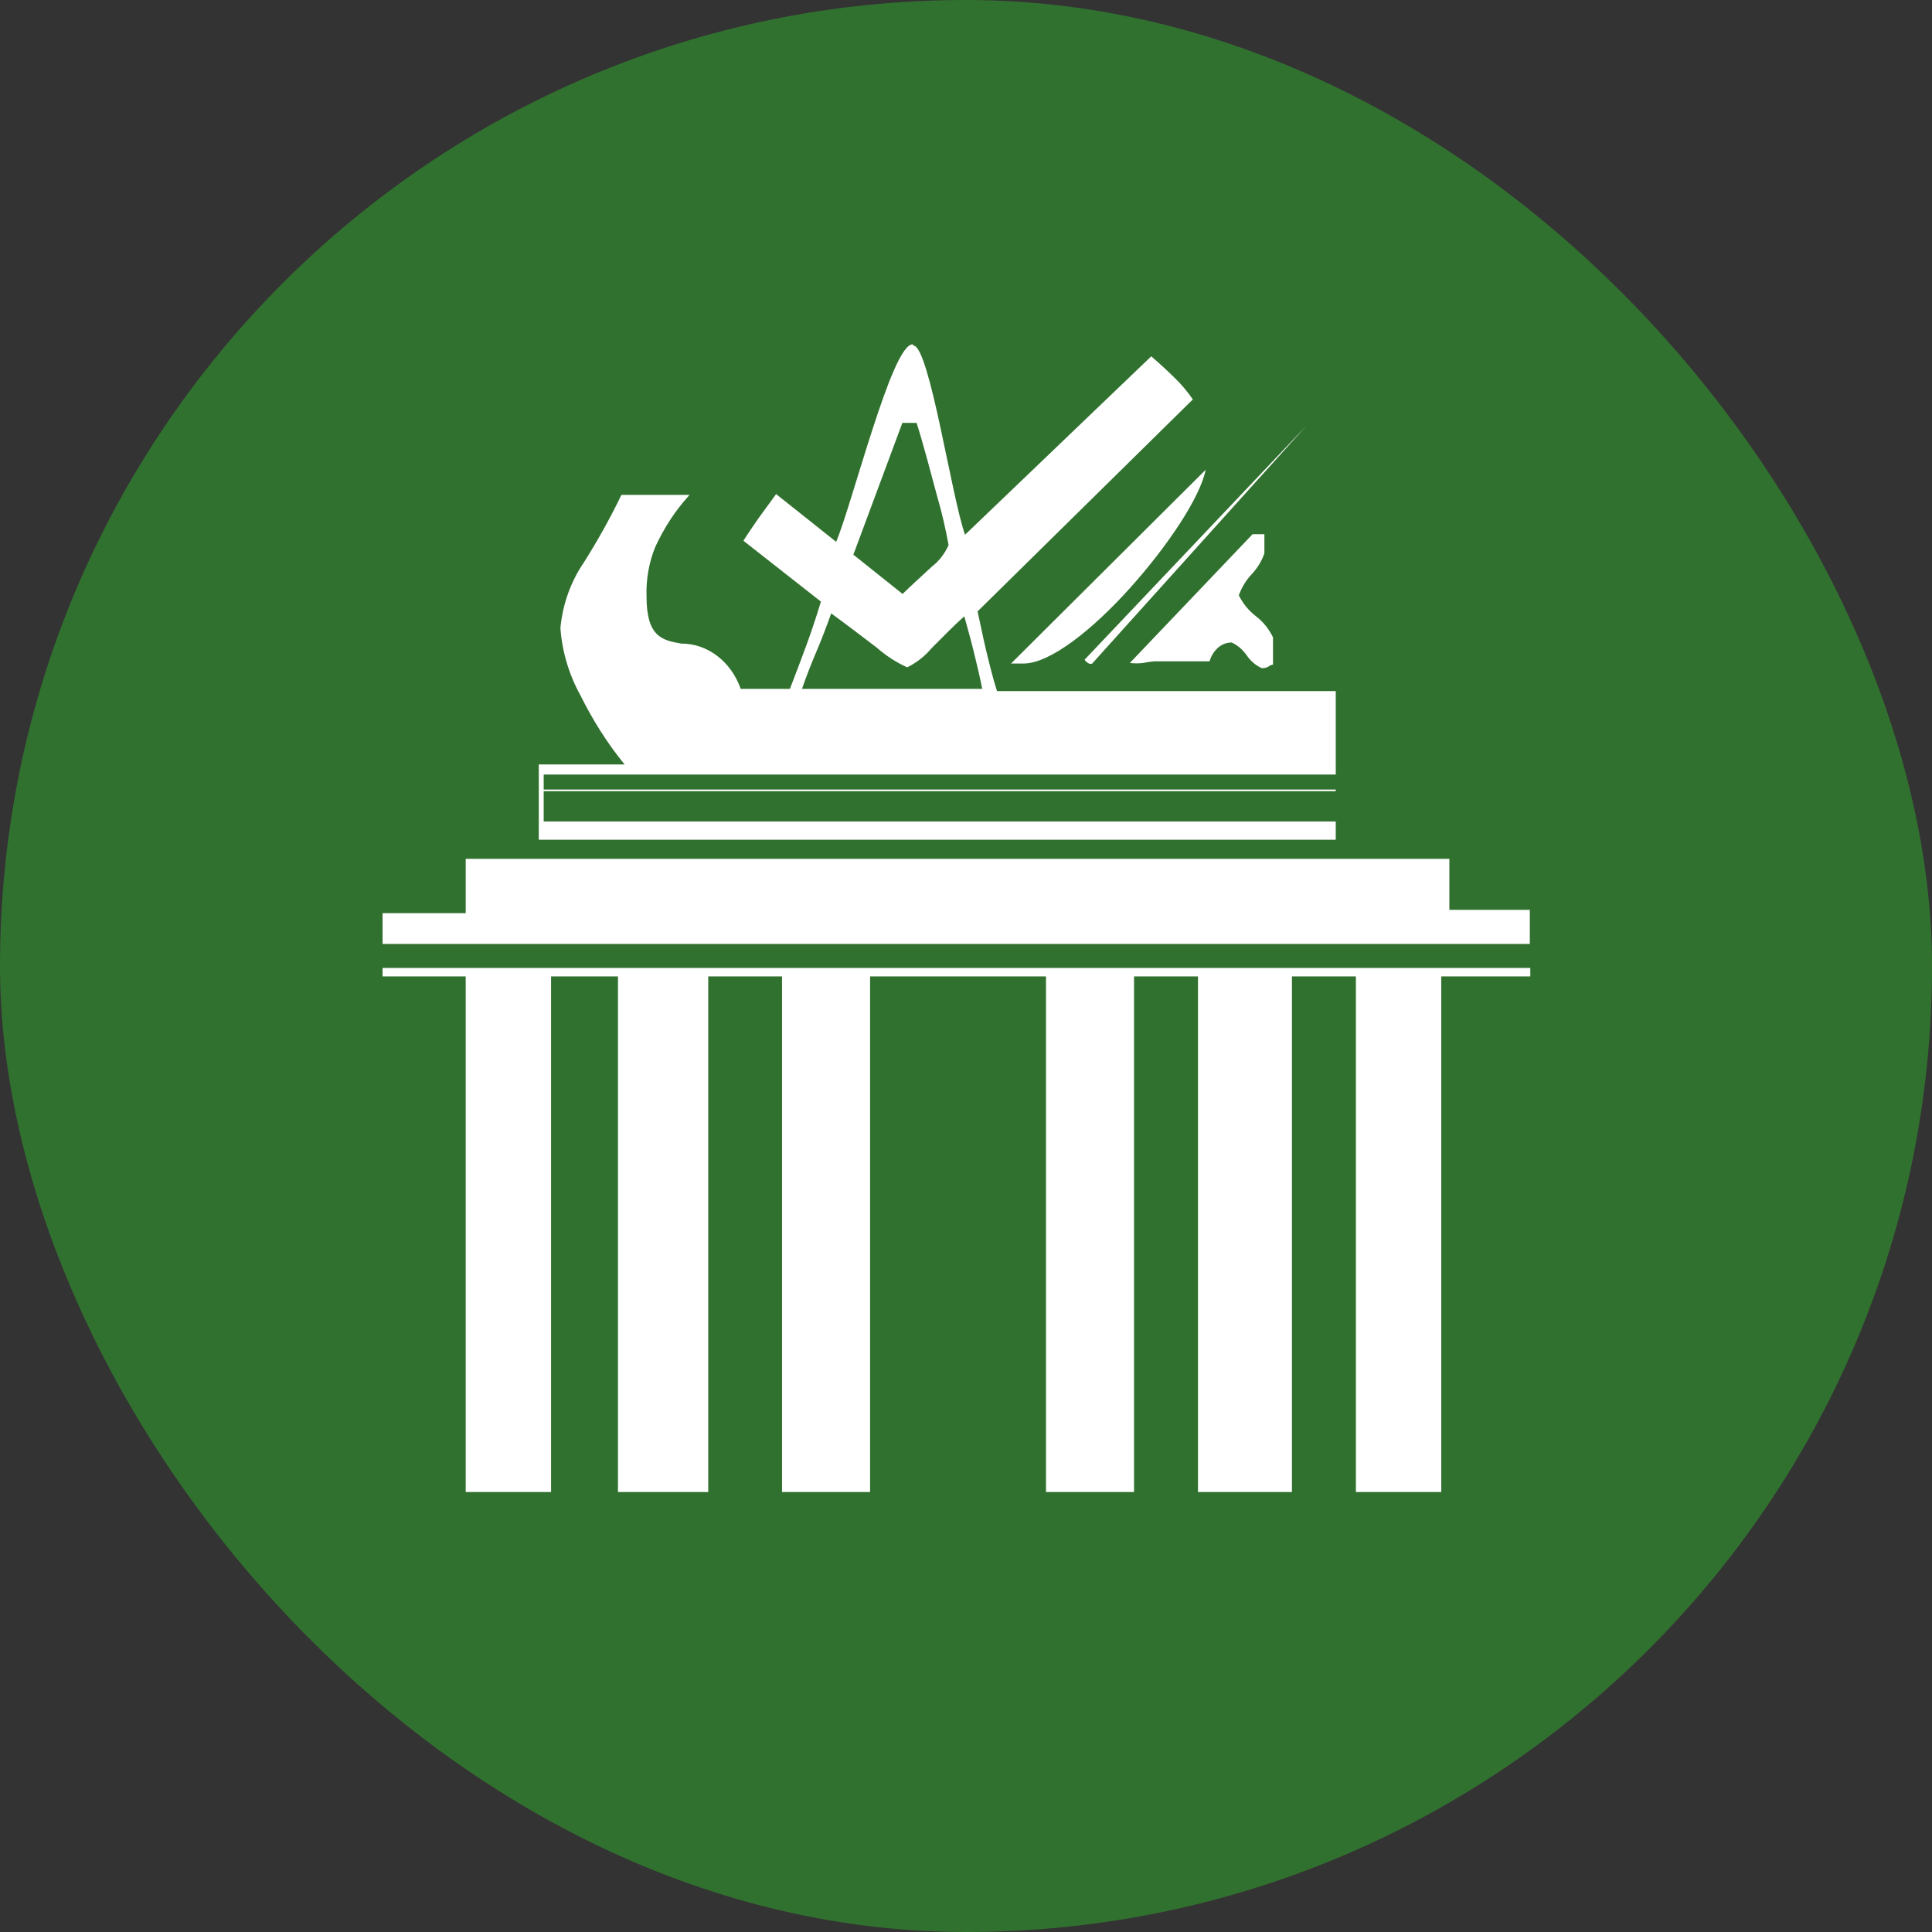 <?xml version="1.0" encoding="UTF-8"?>
<svg xmlns="http://www.w3.org/2000/svg" width="101" height="101" viewBox="0 0 101 101" fill="none">
  <rect x="0" y="0" width="101" height="101" fill="#333333" stroke="none"/>
  <rect width="101" height="101" rx="50.5" fill="#31712F"></rect>
  <path d="M68.273 22.279L56.7 34.487C56.764 34.587 56.854 34.658 56.957 34.701H57.085L68.273 22.279ZM47.184 22.079L44.612 28.996L47.184 31.05C47.621 30.622 48.225 30.08 48.714 29.623C49.087 29.338 49.383 28.953 49.589 28.497C49.434 27.627 49.228 26.757 48.984 25.915C48.637 24.617 48.225 23.063 47.917 22.107H47.184V22.079ZM43.455 32.062C43.211 32.747 42.928 33.489 42.67 34.087C42.413 34.687 42.143 35.385 41.925 36.013H51.35C51.209 35.314 51.054 34.672 50.9 34.045C50.746 33.417 50.579 32.832 50.411 32.219C49.923 32.647 49.28 33.303 48.714 33.873C48.354 34.301 47.917 34.644 47.428 34.886C46.85 34.629 46.309 34.273 45.821 33.845C45.049 33.26 44.136 32.561 43.429 32.048M20 50.589V51.045H24.346V78H28.808V51.045H32.306V78H37.025V51.045H40.883V78H45.486V51.045H54.681V78H59.284V51.045H62.627V78H67.54V51.045H70.883V78H75.345V51.045H80V50.603H20V50.589ZM24.346 44.884V47.736H20V49.348H79.974V47.565H75.769V44.898H24.334H24.346V44.884ZM65.495 27.912L59.066 34.658C59.297 34.687 59.529 34.687 59.76 34.658C59.953 34.615 60.159 34.587 60.352 34.572H63.232C63.322 34.259 63.502 33.988 63.746 33.802C63.939 33.66 64.158 33.588 64.389 33.588C64.698 33.731 64.968 33.959 65.174 34.259C65.379 34.558 65.649 34.786 65.958 34.929C66.087 34.929 66.202 34.915 66.318 34.843C66.382 34.786 66.472 34.758 66.549 34.743V33.317C66.331 32.875 66.035 32.504 65.662 32.219C65.289 31.934 64.981 31.563 64.762 31.121C64.916 30.707 65.135 30.337 65.431 30.023C65.727 29.709 65.958 29.338 66.099 28.925V27.926H65.495V27.912ZM63.013 24.575L52.855 34.687H53.511C54.899 34.687 57.137 32.904 59.091 30.722C61.046 28.54 62.73 26.015 63.026 24.575M47.763 18.071C48.161 18.071 48.675 20.068 49.164 22.35C49.653 24.632 50.116 27.028 50.45 27.955L60.184 18.628C60.583 18.97 61.007 19.355 61.393 19.74C61.753 20.082 62.075 20.467 62.358 20.881L51.106 31.962C51.26 32.647 51.402 33.389 51.569 34.073C51.736 34.758 51.916 35.499 52.122 36.127H69.829V40.491H28.423V41.276H69.829V41.361H28.423V42.944H69.829V43.9H28.166V39.963H32.653C31.753 38.865 30.982 37.639 30.339 36.341C29.747 35.271 29.387 34.073 29.297 32.832C29.413 31.592 29.837 30.408 30.519 29.41C31.239 28.269 31.895 27.099 32.486 25.873H36.048C35.315 26.671 34.711 27.598 34.248 28.611C33.926 29.41 33.772 30.279 33.798 31.164C33.798 33.289 34.608 33.474 35.624 33.645C37 33.645 38.221 34.587 38.723 36.013H41.294C41.577 35.285 41.873 34.501 42.156 33.731C42.439 32.961 42.696 32.176 42.915 31.449L38.864 28.269C39.096 27.898 39.366 27.513 39.648 27.099L40.574 25.83L43.712 28.326C44.123 27.356 44.856 24.774 45.615 22.436C46.374 20.096 47.158 18 47.711 18" fill="white"></path>
</svg>
